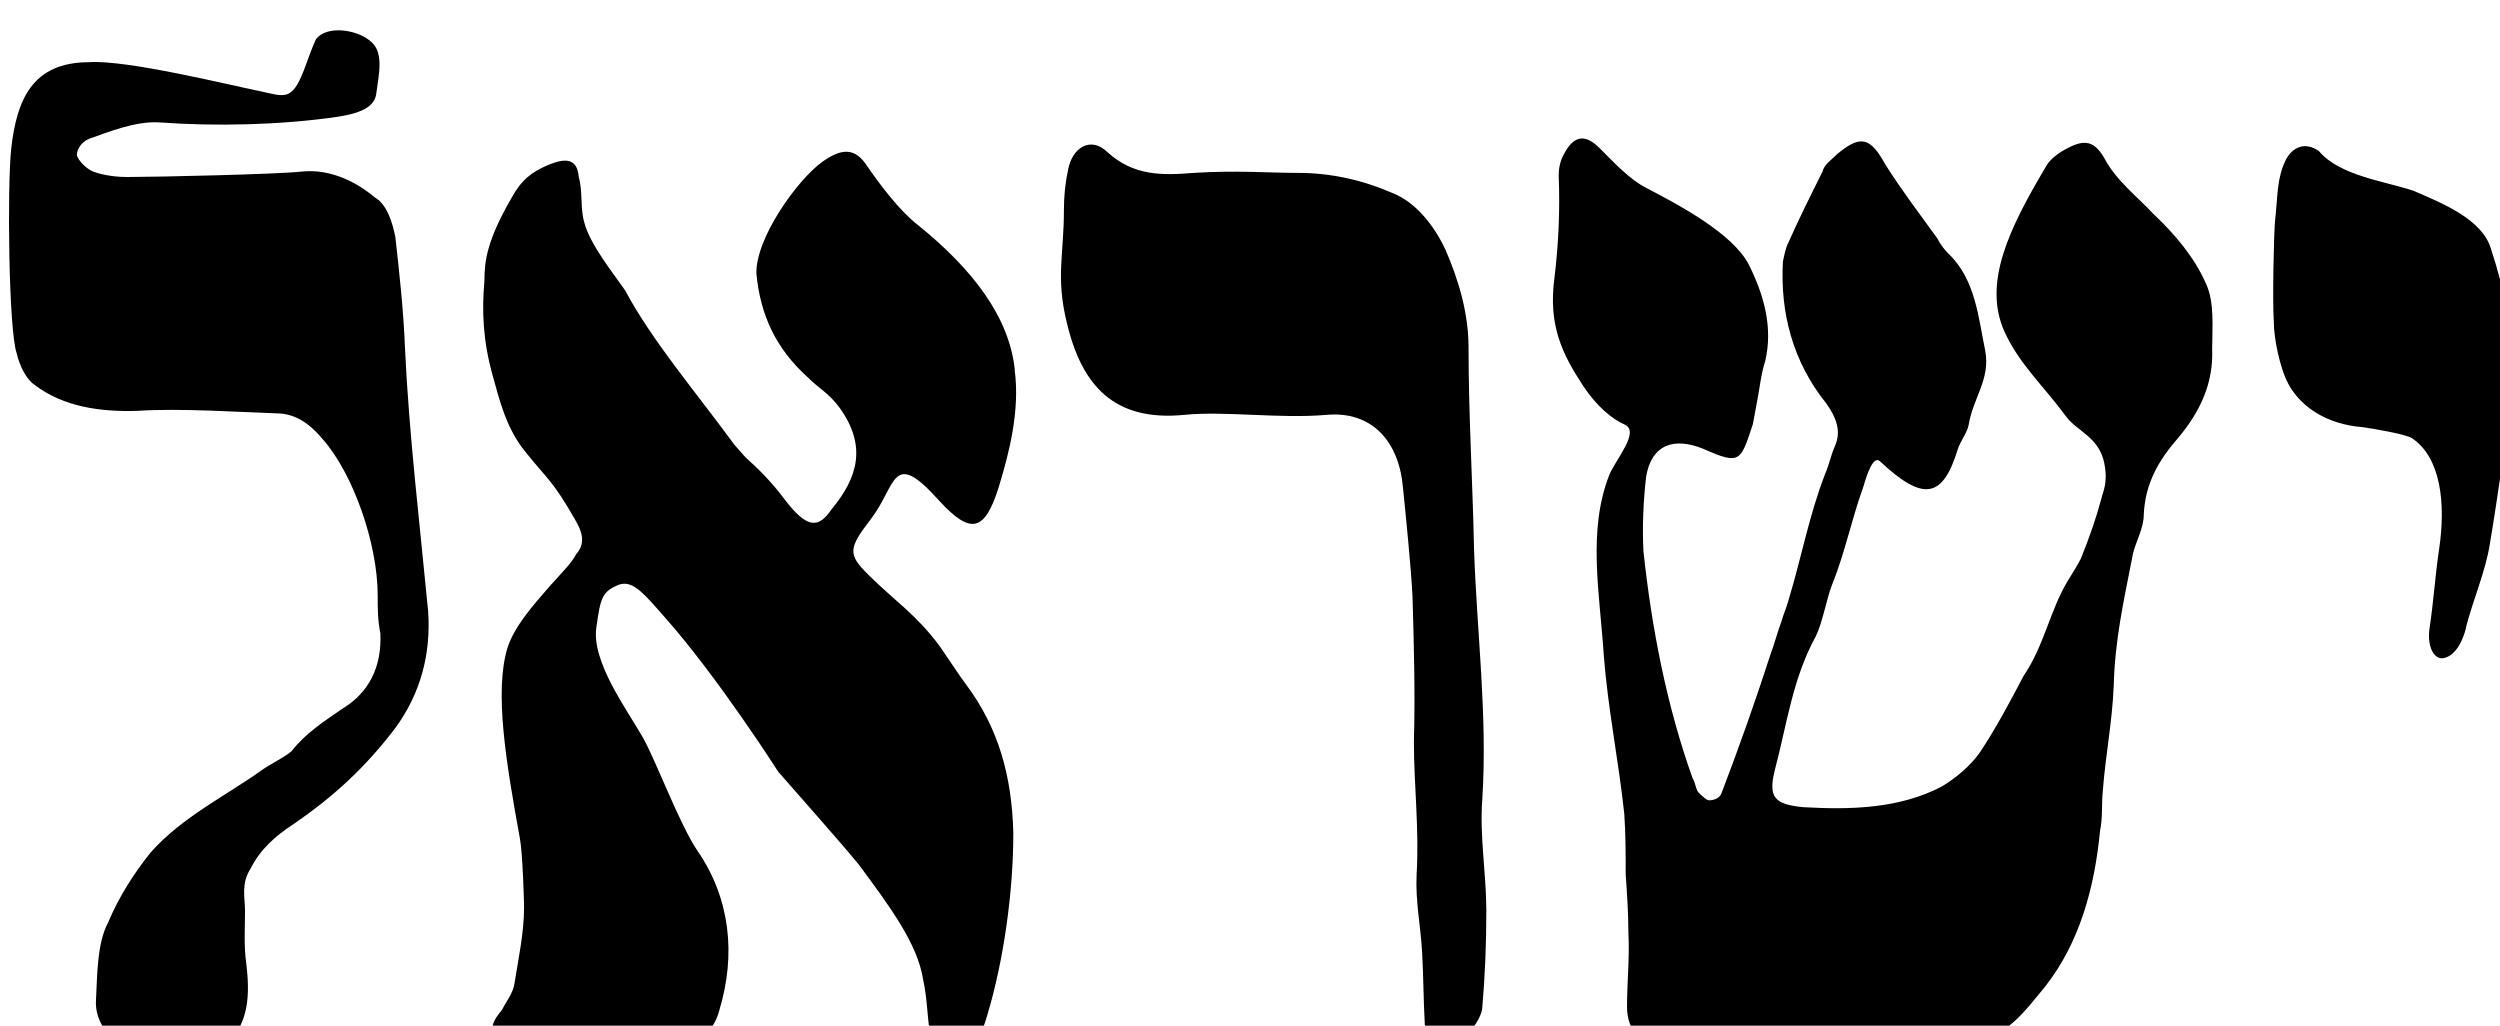 <?xml version="1.0" encoding="UTF-8" standalone="no"?>
<!-- Created with Inkscape (http://www.inkscape.org/) -->

<svg
   width="12.923mm"
   height="5.302mm"
   viewBox="0 0 12.923 5.302"
   version="1.1"
   id="svg1"
   xmlns:inkscape="http://www.inkscape.org/namespaces/inkscape"
   xmlns:sodipodi="http://sodipodi.sourceforge.net/DTD/sodipodi-0.dtd"
   xmlns="http://www.w3.org/2000/svg"
   xmlns:svg="http://www.w3.org/2000/svg">
  <sodipodi:namedview
     id="namedview1"
     pagecolor="#ffffff"
     bordercolor="#000000"
     borderopacity="0.25"
     inkscape:showpageshadow="2"
     inkscape:pageopacity="0.0"
     inkscape:pagecheckerboard="0"
     inkscape:deskcolor="#d1d1d1"
     inkscape:document-units="mm" />
  <defs
     id="defs1" />
  <g
     inkscape:label="Layer 1"
     inkscape:groupmode="layer"
     id="layer1"
     transform="translate(-29.116,-99.2)">
    <path
       d="m 158.864,381.846 c 0,0.32 -0.293,2.347 -0.427,3.12 -0.08,0.507 -0.32,1.067 -0.453,1.573 -0.027,0.16 -0.16,0.587 -0.453,0.64 -0.187,0.027 -0.32,-0.24 -0.267,-0.587 0.08,-0.533 0.107,-1.013 0.187,-1.547 0.133,-0.907 0.027,-1.787 -0.533,-2.16 -0.133,-0.08 -0.773,-0.187 -0.96,-0.213 -0.693,-0.053 -1.253,-0.4 -1.493,-0.933 -0.107,-0.24 -0.24,-0.747 -0.24,-1.147 -0.027,-0.347 0,-1.707 0.027,-1.973 0.053,-0.453 0.027,-0.8 0.213,-1.173 0.133,-0.24 0.373,-0.347 0.64,-0.16 0.4,0.48 1.28,0.587 1.84,0.773 0.56,0.24 1.36,0.56 1.52,1.147 0.24,0.72 0.507,1.84 0.4,2.64 z m -12.32,1.493 c -0.133,-0.133 -0.267,0.293 -0.32,0.48 -0.24,0.667 -0.373,1.333 -0.613,1.92 -0.107,0.267 -0.187,0.747 -0.32,1.013 -0.453,0.827 -0.56,1.707 -0.8,2.613 -0.133,0.533 0,0.667 0.56,0.72 0.933,0.053 1.867,0.027 2.693,-0.4 0.267,-0.16 0.56,-0.4 0.747,-0.667 0.32,-0.48 0.587,-0.987 0.853,-1.493 0.4,-0.587 0.507,-1.253 0.853,-1.84 0.08,-0.133 0.187,-0.293 0.267,-0.453 0.16,-0.4 0.293,-0.773 0.4,-1.173 0.027,-0.133 0.133,-0.293 0.053,-0.693 -0.107,-0.507 -0.533,-0.613 -0.747,-0.907 -0.453,-0.613 -0.907,-1.013 -1.2,-1.653 -0.427,-0.96 0.107,-2.027 0.8,-3.2 0.08,-0.16 0.267,-0.293 0.427,-0.373 0.347,-0.187 0.533,-0.133 0.72,0.187 0.24,0.453 0.64,0.747 0.96,1.093 0.427,0.4 0.8,0.853 1.013,1.333 0.187,0.373 0.133,0.88 0.133,1.307 0.027,0.667 -0.24,1.227 -0.667,1.733 -0.373,0.427 -0.64,0.88 -0.667,1.493 0,0.267 -0.16,0.533 -0.213,0.773 -0.187,0.96 -0.347,1.653 -0.373,2.56 -0.027,0.693 -0.16,1.36 -0.213,2.053 -0.027,0.267 0,0.533 -0.053,0.773 -0.107,1.12 -0.4,2.187 -1.067,3.04 -0.4,0.48 -0.773,1.04 -1.52,1.093 -0.133,0.027 -0.293,0.027 -0.427,0.027 -0.427,0 -0.827,0 -1.227,0.027 -0.053,0 -0.107,0.027 -0.16,0 -0.747,-0.187 -1.467,0 -2.213,0 -0.613,0 -1.227,-0.08 -1.867,0 -0.453,0.027 -0.747,-0.267 -0.747,-0.747 0,-0.48 0.053,-0.96 0.027,-1.44 0,-0.373 -0.027,-0.773 -0.053,-1.147 0,-0.4 0,-0.773 -0.027,-1.173 -0.107,-1.013 -0.32,-2.053 -0.4,-3.093 -0.08,-1.227 -0.32,-2.427 0.107,-3.52 0.133,-0.32 0.613,-0.853 0.293,-0.987 -0.24,-0.107 -0.533,-0.347 -0.8,-0.747 -0.4,-0.613 -0.693,-1.173 -0.56,-2.133 0.08,-0.667 0.107,-1.333 0.08,-1.973 0,-0.133 0.027,-0.293 0.107,-0.427 0.187,-0.347 0.4,-0.4 0.693,-0.107 0.267,0.267 0.587,0.613 0.907,0.773 0.613,0.32 1.68,0.88 2,1.493 0.293,0.587 0.48,1.227 0.32,1.893 -0.08,0.24 -0.107,0.533 -0.16,0.8 l -0.08,0.427 c -0.24,0.72 -0.24,0.8 -0.96,0.48 -0.587,-0.24 -1.013,-0.08 -1.12,0.533 -0.053,0.453 -0.08,0.987 -0.053,1.467 0.16,1.493 0.453,3.013 0.96,4.427 0.053,0.08 0.053,0.187 0.107,0.267 0.053,0.053 0.16,0.16 0.213,0.16 0.107,0 0.213,-0.053 0.24,-0.133 0.347,-0.907 0.667,-1.813 0.96,-2.72 0.08,-0.213 0.133,-0.427 0.213,-0.64 0.027,-0.107 0.107,-0.293 0.133,-0.4 0.267,-0.88 0.4,-1.653 0.72,-2.48 0.08,-0.187 0.107,-0.347 0.187,-0.533 0.133,-0.293 0.027,-0.56 -0.16,-0.827 -0.667,-0.827 -0.907,-1.787 -0.853,-2.773 0.027,-0.133 0.053,-0.267 0.107,-0.373 0.213,-0.48 0.427,-0.907 0.667,-1.387 0.027,-0.133 0.187,-0.24 0.293,-0.347 0.453,-0.373 0.64,-0.32 0.933,0.213 0.32,0.507 0.667,0.96 1.013,1.44 0.053,0.107 0.133,0.213 0.213,0.293 0.533,0.507 0.587,1.253 0.72,1.893 0.107,0.56 -0.24,0.933 -0.32,1.44 -0.027,0.16 -0.16,0.32 -0.213,0.48 -0.293,0.96 -0.667,1.04 -1.52,0.24 z m -10.8,-0.907 c -0.907,0.08 -1.973,-0.08 -2.773,0 -1.36,0.133 -2,-0.56 -2.293,-1.813 -0.213,-0.88 -0.053,-1.307 -0.053,-2.187 0,-0.267 0.027,-0.533 0.08,-0.773 0.08,-0.453 0.453,-0.667 0.773,-0.347 0.507,0.453 1.04,0.453 1.68,0.4 0.853,-0.053 1.44,0 2.027,0 0.64,0 1.253,0.133 1.867,0.4 0.453,0.187 0.8,0.64 1.013,1.093 0.267,0.613 0.453,1.253 0.453,1.92 0,1.307 0.08,2.613 0.107,3.92 0.053,1.627 0.267,3.253 0.16,4.907 -0.053,0.693 0.08,1.44 0.08,2.16 0,0.64 -0.027,1.28 -0.08,1.893 -0.027,0.213 -0.187,0.373 -0.293,0.56 -0.107,0.187 -0.267,0.24 -0.507,0.187 -0.213,-0.053 -0.293,-0.24 -0.32,-0.427 -0.027,-0.48 -0.027,-0.96 -0.053,-1.413 -0.027,-0.507 -0.133,-0.987 -0.107,-1.52 0.053,-0.88 -0.053,-1.733 -0.053,-2.587 0.027,-0.96 0,-1.893 -0.027,-2.827 -0.027,-0.56 -0.133,-1.6 -0.187,-2.133 -0.08,-0.907 -0.613,-1.493 -1.493,-1.413 z m -6.08,-0.88 c 0.107,0.8 -0.107,1.627 -0.32,2.32 -0.267,0.827 -0.533,0.907 -1.147,0.24 -0.933,-1.04 -0.827,-0.32 -1.333,0.347 -0.453,0.587 -0.453,0.693 -0.053,1.093 0.48,0.48 0.933,0.773 1.387,1.387 0.187,0.267 0.373,0.56 0.533,0.773 0.613,0.827 0.88,1.76 0.907,2.88 0,1.147 -0.187,2.48 -0.507,3.547 -0.053,0.187 -0.107,0.32 -0.16,0.427 -0.133,0.213 -0.32,0.373 -0.533,0.373 -0.293,0 -0.347,-0.213 -0.427,-0.453 -0.053,-0.32 -0.053,-0.693 -0.133,-1.04 -0.107,-0.693 -0.64,-1.413 -1.253,-2.24 -0.347,-0.427 -1.227,-1.413 -1.573,-1.813 0,0 -1.173,-1.84 -2.213,-3.013 -0.4,-0.453 -0.613,-0.72 -0.88,-0.64 -0.347,0.133 -0.373,0.267 -0.453,0.827 -0.107,0.667 0.587,1.6 0.907,2.16 0.267,0.48 0.72,1.707 1.067,2.213 0.64,0.933 0.747,2.027 0.427,3.093 -0.107,0.427 -0.4,0.667 -0.827,0.693 -0.427,0.027 -0.853,0.027 -1.28,0.027 -0.267,0 -1.227,0 -1.493,0.053 -0.213,0.027 -0.427,0.027 -0.613,-0.133 -0.293,-0.213 -0.267,-0.347 -0.027,-0.64 0.08,-0.16 0.213,-0.32 0.24,-0.507 0.08,-0.507 0.187,-0.987 0.187,-1.493 0,-0.133 -0.027,-1.04 -0.08,-1.333 -0.267,-1.467 -0.507,-2.88 -0.24,-3.733 0.133,-0.4 0.453,-0.773 0.827,-1.2 0.24,-0.267 0.427,-0.453 0.507,-0.613 0.187,-0.213 0.133,-0.427 -0.027,-0.693 -0.427,-0.747 -0.533,-0.773 -0.96,-1.307 -0.373,-0.453 -0.507,-1.013 -0.64,-1.493 -0.187,-0.667 -0.213,-1.253 -0.16,-1.84 0,-0.4 0.053,-0.8 0.533,-1.627 0.187,-0.347 0.4,-0.507 0.72,-0.64 0.32,-0.133 0.56,-0.133 0.587,0.24 0.08,0.267 0.027,0.613 0.107,0.88 0.107,0.427 0.56,0.987 0.8,1.333 0.507,0.96 1.413,2.027 2.133,3.013 l 0.213,0.24 c 0.24,0.213 0.507,0.48 0.747,0.8 0.48,0.64 0.693,0.56 0.933,0.213 0.507,-0.613 0.693,-1.227 0.16,-1.973 -0.213,-0.293 -0.4,-0.373 -0.64,-0.613 -0.613,-0.56 -0.907,-1.2 -0.987,-2 -0.027,-0.693 0.8,-1.84 1.28,-2.187 0.373,-0.267 0.64,-0.293 0.88,0.08 0.24,0.347 0.613,0.853 0.987,1.147 1.093,0.88 1.787,1.813 1.893,2.827 z m -17.28,-3.76 c 0.533,0 2.933,-0.053 3.387,-0.107 0.56,-0.053 1.067,0.213 1.413,0.507 0.24,0.133 0.347,0.507 0.4,0.773 0.08,0.72 0.16,1.44 0.187,2.16 0.08,1.707 0.293,3.467 0.453,5.147 0.053,0.8 -0.133,1.573 -0.64,2.267 -0.587,0.773 -1.2,1.333 -1.973,1.867 -0.373,0.24 -0.667,0.507 -0.853,0.88 -0.187,0.293 -0.107,0.56 -0.107,0.827 0,0.347 -0.027,0.667 0.027,1.04 0.053,0.48 0.107,1.227 -0.507,1.627 -0.373,0.24 -1.6,0.267 -1.92,0 -0.267,-0.213 -0.533,-0.533 -0.507,-0.933 0.027,-0.56 0.027,-1.12 0.24,-1.52 0.213,-0.507 0.507,-0.96 0.827,-1.36 0.613,-0.693 1.493,-1.12 2.16,-1.6 0.187,-0.133 0.427,-0.24 0.587,-0.373 0.267,-0.347 0.64,-0.587 0.987,-0.827 0.533,-0.32 0.773,-0.827 0.747,-1.467 -0.053,-0.267 -0.053,-0.48 -0.053,-0.747 0,-1.013 -0.48,-2.373 -1.067,-3.04 -0.24,-0.293 -0.507,-0.48 -0.827,-0.507 -0.773,-0.027 -1.973,-0.107 -2.773,-0.053 -0.747,0.027 -1.467,-0.08 -2.027,-0.507 -0.16,-0.107 -0.293,-0.373 -0.347,-0.613 -0.16,-0.453 -0.187,-3.28 -0.107,-4 0.107,-0.933 0.4,-1.68 1.52,-1.68 0.72,-0.053 2.773,0.453 3.307,0.56 0.507,0.107 0.64,0.213 0.88,-0.4 0.053,-0.133 0.16,-0.453 0.24,-0.613 0.213,-0.267 0.773,-0.187 1.04,0.027 0.293,0.213 0.187,0.64 0.133,1.04 -0.027,0.213 -0.213,0.373 -0.773,0.453 -1.093,0.16 -2.373,0.187 -3.467,0.107 -0.453,-0.027 -0.987,0.187 -1.36,0.32 -0.133,0.053 -0.24,0.187 -0.24,0.32 0.027,0.107 0.187,0.267 0.32,0.32 0.213,0.08 0.48,0.107 0.693,0.107 z"
       id="text4"
       style="font-size:26.667px;font-family:'Yiddishkeit AlefAlefAlef';-inkscape-font-specification:'Yiddishkeit AlefAlefAlef';white-space:pre;stroke-width:0"
       transform="scale(0.265)"
       aria-label="ישראל" />
  </g>
</svg>
